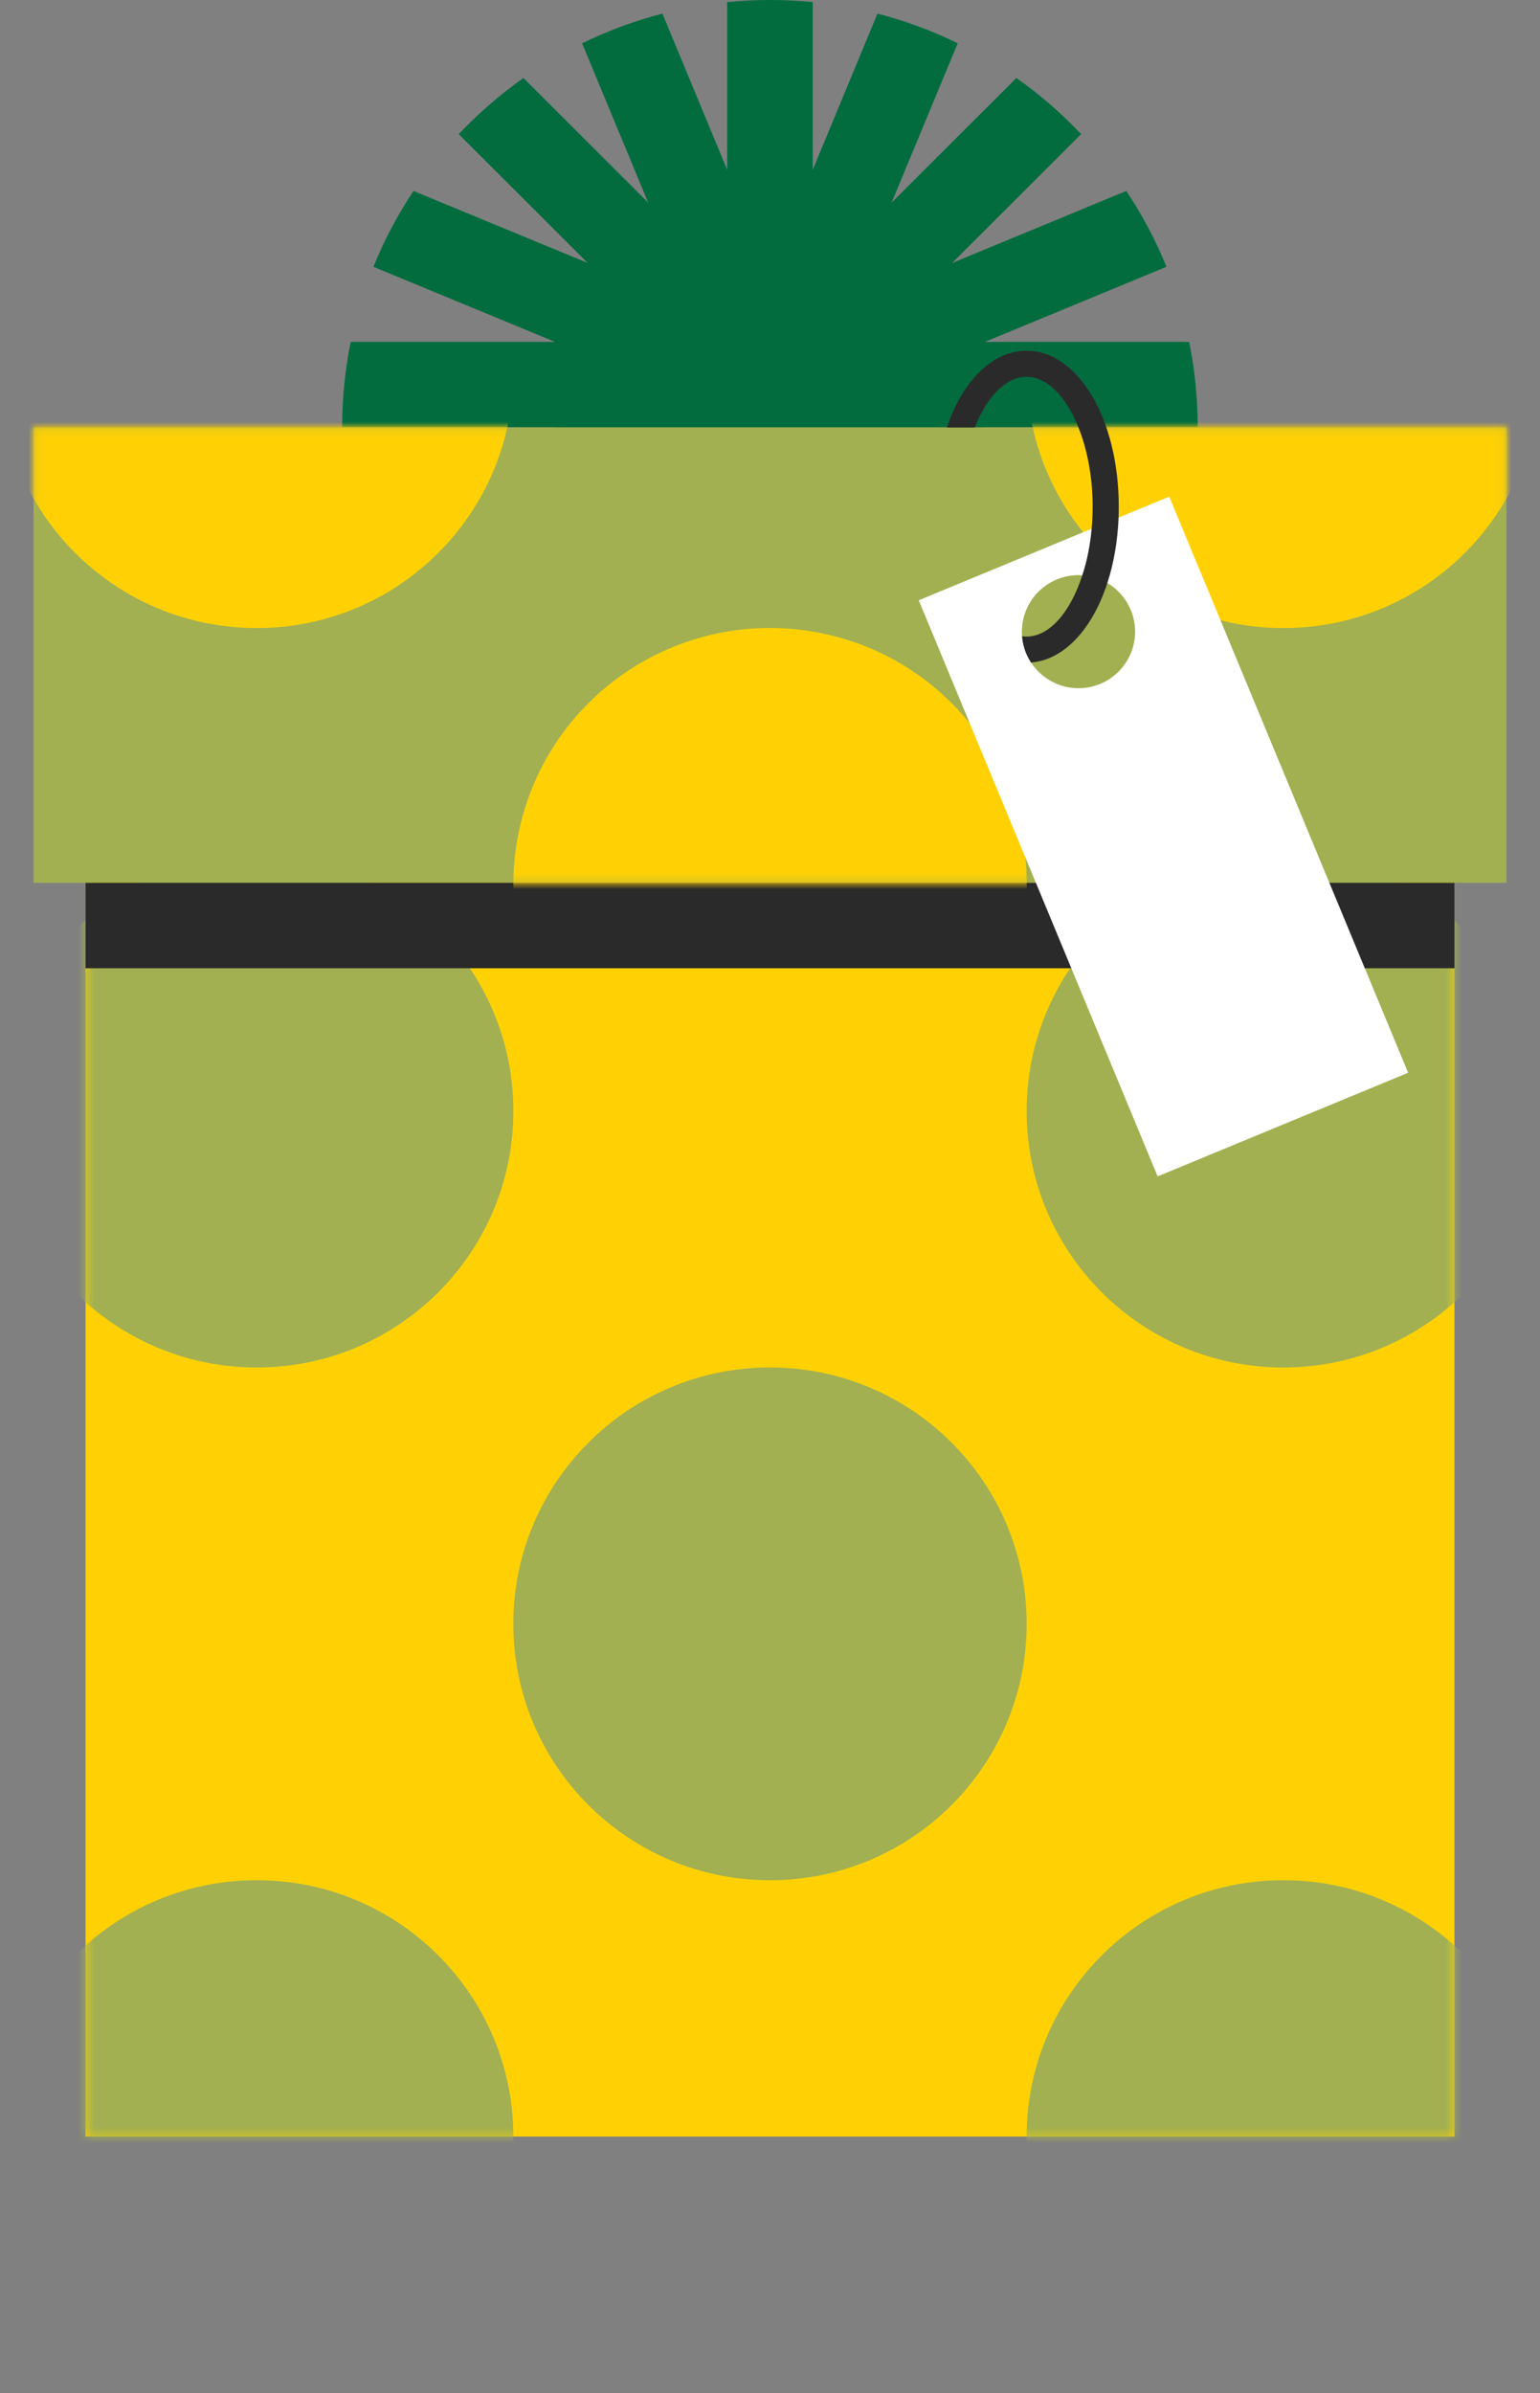 <svg width="188" height="292" viewBox="0 0 188 292" fill="none" xmlns="http://www.w3.org/2000/svg">
<rect x="0" y="0" width="188" height="292" fill="#808080" stroke="none"/>
<path d="M120.246 52.142L137.402 59.234H50.598L67.754 52.142H41.771C41.771 48.569 42.126 45.083 42.813 41.722H67.754L45.583 32.555C46.906 29.297 48.554 26.194 50.483 23.302L71.749 32.092L56.002 16.369C58.394 13.837 61.039 11.539 63.901 9.516L79.128 24.719L71.062 5.287C74.171 3.761 77.451 2.549 80.868 1.663L88.774 20.73V0.257C90.491 0.086 92.237 0 93.994 0C95.752 0 97.498 0.086 99.215 0.257V20.724L107.12 1.663C110.538 2.543 113.812 3.761 116.915 5.281L108.849 24.719L124.076 9.516C126.938 11.528 129.583 13.826 131.981 16.369L116.233 32.092L137.494 23.302C139.429 26.194 141.077 29.297 142.4 32.555L120.229 41.722H145.17C145.857 45.089 146.212 48.575 146.212 52.142H120.229H120.246Z" fill="#026C3F"/>
<path d="M177.559 93.858H10.441V260.714H177.559V93.858Z" fill="#FFD105"/>
<mask id="mask0_124_343" style="mask-type:luminance" maskUnits="userSpaceOnUse" x="10" y="93" width="168" height="168">
<path d="M177.559 93.858H10.441V260.714H177.559V93.858Z" fill="white"/>
</mask>
<g mask="url(#mask0_124_343)">
<path d="M31.335 292C48.641 292 62.67 277.993 62.67 260.714C62.67 243.435 48.641 229.428 31.335 229.428C14.029 229.428 0 243.435 0 260.714C0 277.993 14.029 292 31.335 292Z" fill="#A2B051"/>
<path d="M31.335 166.867C48.641 166.867 62.67 152.86 62.67 135.581C62.67 118.302 48.641 104.295 31.335 104.295C14.029 104.295 0 118.302 0 135.581C0 152.86 14.029 166.867 31.335 166.867Z" fill="#A2B051"/>
<path d="M94 229.434C111.306 229.434 125.335 215.426 125.335 198.147C125.335 180.869 111.306 166.861 94 166.861C76.694 166.861 62.665 180.869 62.665 198.147C62.665 215.426 76.694 229.434 94 229.434Z" fill="#A2B051"/>
<path d="M156.665 292C173.971 292 188 277.993 188 260.714C188 243.435 173.971 229.428 156.665 229.428C139.359 229.428 125.329 243.435 125.329 260.714C125.329 277.993 139.359 292 156.665 292Z" fill="#A2B051"/>
<path d="M156.665 166.867C173.971 166.867 188 152.86 188 135.581C188 118.302 173.971 104.295 156.665 104.295C139.359 104.295 125.329 118.302 125.329 135.581C125.329 152.86 139.359 166.867 156.665 166.867Z" fill="#A2B051"/>
</g>
<path d="M183.907 52.142H4.093V107.724H183.907V52.142Z" fill="#A2B051"/>
<path d="M177.559 107.724H10.441V118.149H177.559V107.724Z" fill="#2A2A2A"/>
<mask id="mask1_124_343" style="mask-type:luminance" maskUnits="userSpaceOnUse" x="4" y="52" width="180" height="56">
<path d="M183.907 52.142H4.093V107.724H183.907V52.142Z" fill="white"/>
</mask>
<g mask="url(#mask1_124_343)">
<path d="M156.665 76.638C173.971 76.638 188 62.63 188 45.352C188 28.073 173.971 14.065 156.665 14.065C139.359 14.065 125.329 28.073 125.329 45.352C125.329 62.63 139.359 76.638 156.665 76.638Z" fill="#FFD105"/>
<path d="M124.921 113.017C127.742 95.969 116.187 79.866 99.112 77.05C82.037 74.234 65.909 85.771 63.089 102.819C60.268 119.867 71.823 135.969 88.898 138.786C105.972 141.602 122.101 130.065 124.921 113.017Z" fill="#FFD105"/>
<path d="M31.335 76.638C48.641 76.638 62.67 62.63 62.67 45.352C62.67 28.073 48.641 14.065 31.335 14.065C14.029 14.065 0 28.073 0 45.352C0 62.63 14.029 76.638 31.335 76.638Z" fill="#FFD105"/>
</g>
<path d="M112.158 73.249L141.323 143.548L171.903 130.9L142.737 60.601L112.158 73.249ZM134.305 83.451C130.779 84.908 126.738 83.239 125.278 79.719C123.818 76.198 125.49 72.163 129.016 70.705C132.542 69.248 136.584 70.917 138.043 74.438C139.503 77.958 137.832 81.993 134.305 83.451Z" fill="white"/>
<path d="M125.318 42.797C121.111 42.797 117.516 46.512 115.581 52.159H118.993C120.481 48.421 122.776 45.98 125.318 45.98C129.686 45.98 133.389 53.239 133.389 61.829C133.389 62.744 133.349 63.647 133.264 64.527C133.08 66.567 132.691 68.488 132.124 70.197C130.688 74.654 128.14 77.678 125.318 77.678C125.135 77.678 124.957 77.667 124.774 77.638C124.826 78.341 124.986 79.038 125.272 79.718C125.444 80.124 125.633 80.496 125.868 80.844C129.926 80.524 133.361 76.735 135.181 71.145C135.96 68.768 136.435 66.059 136.555 63.161C136.566 62.727 136.578 62.281 136.578 61.835C136.578 51.158 131.632 42.803 125.318 42.803V42.797Z" fill="#2A2A2A"/>
</svg>
